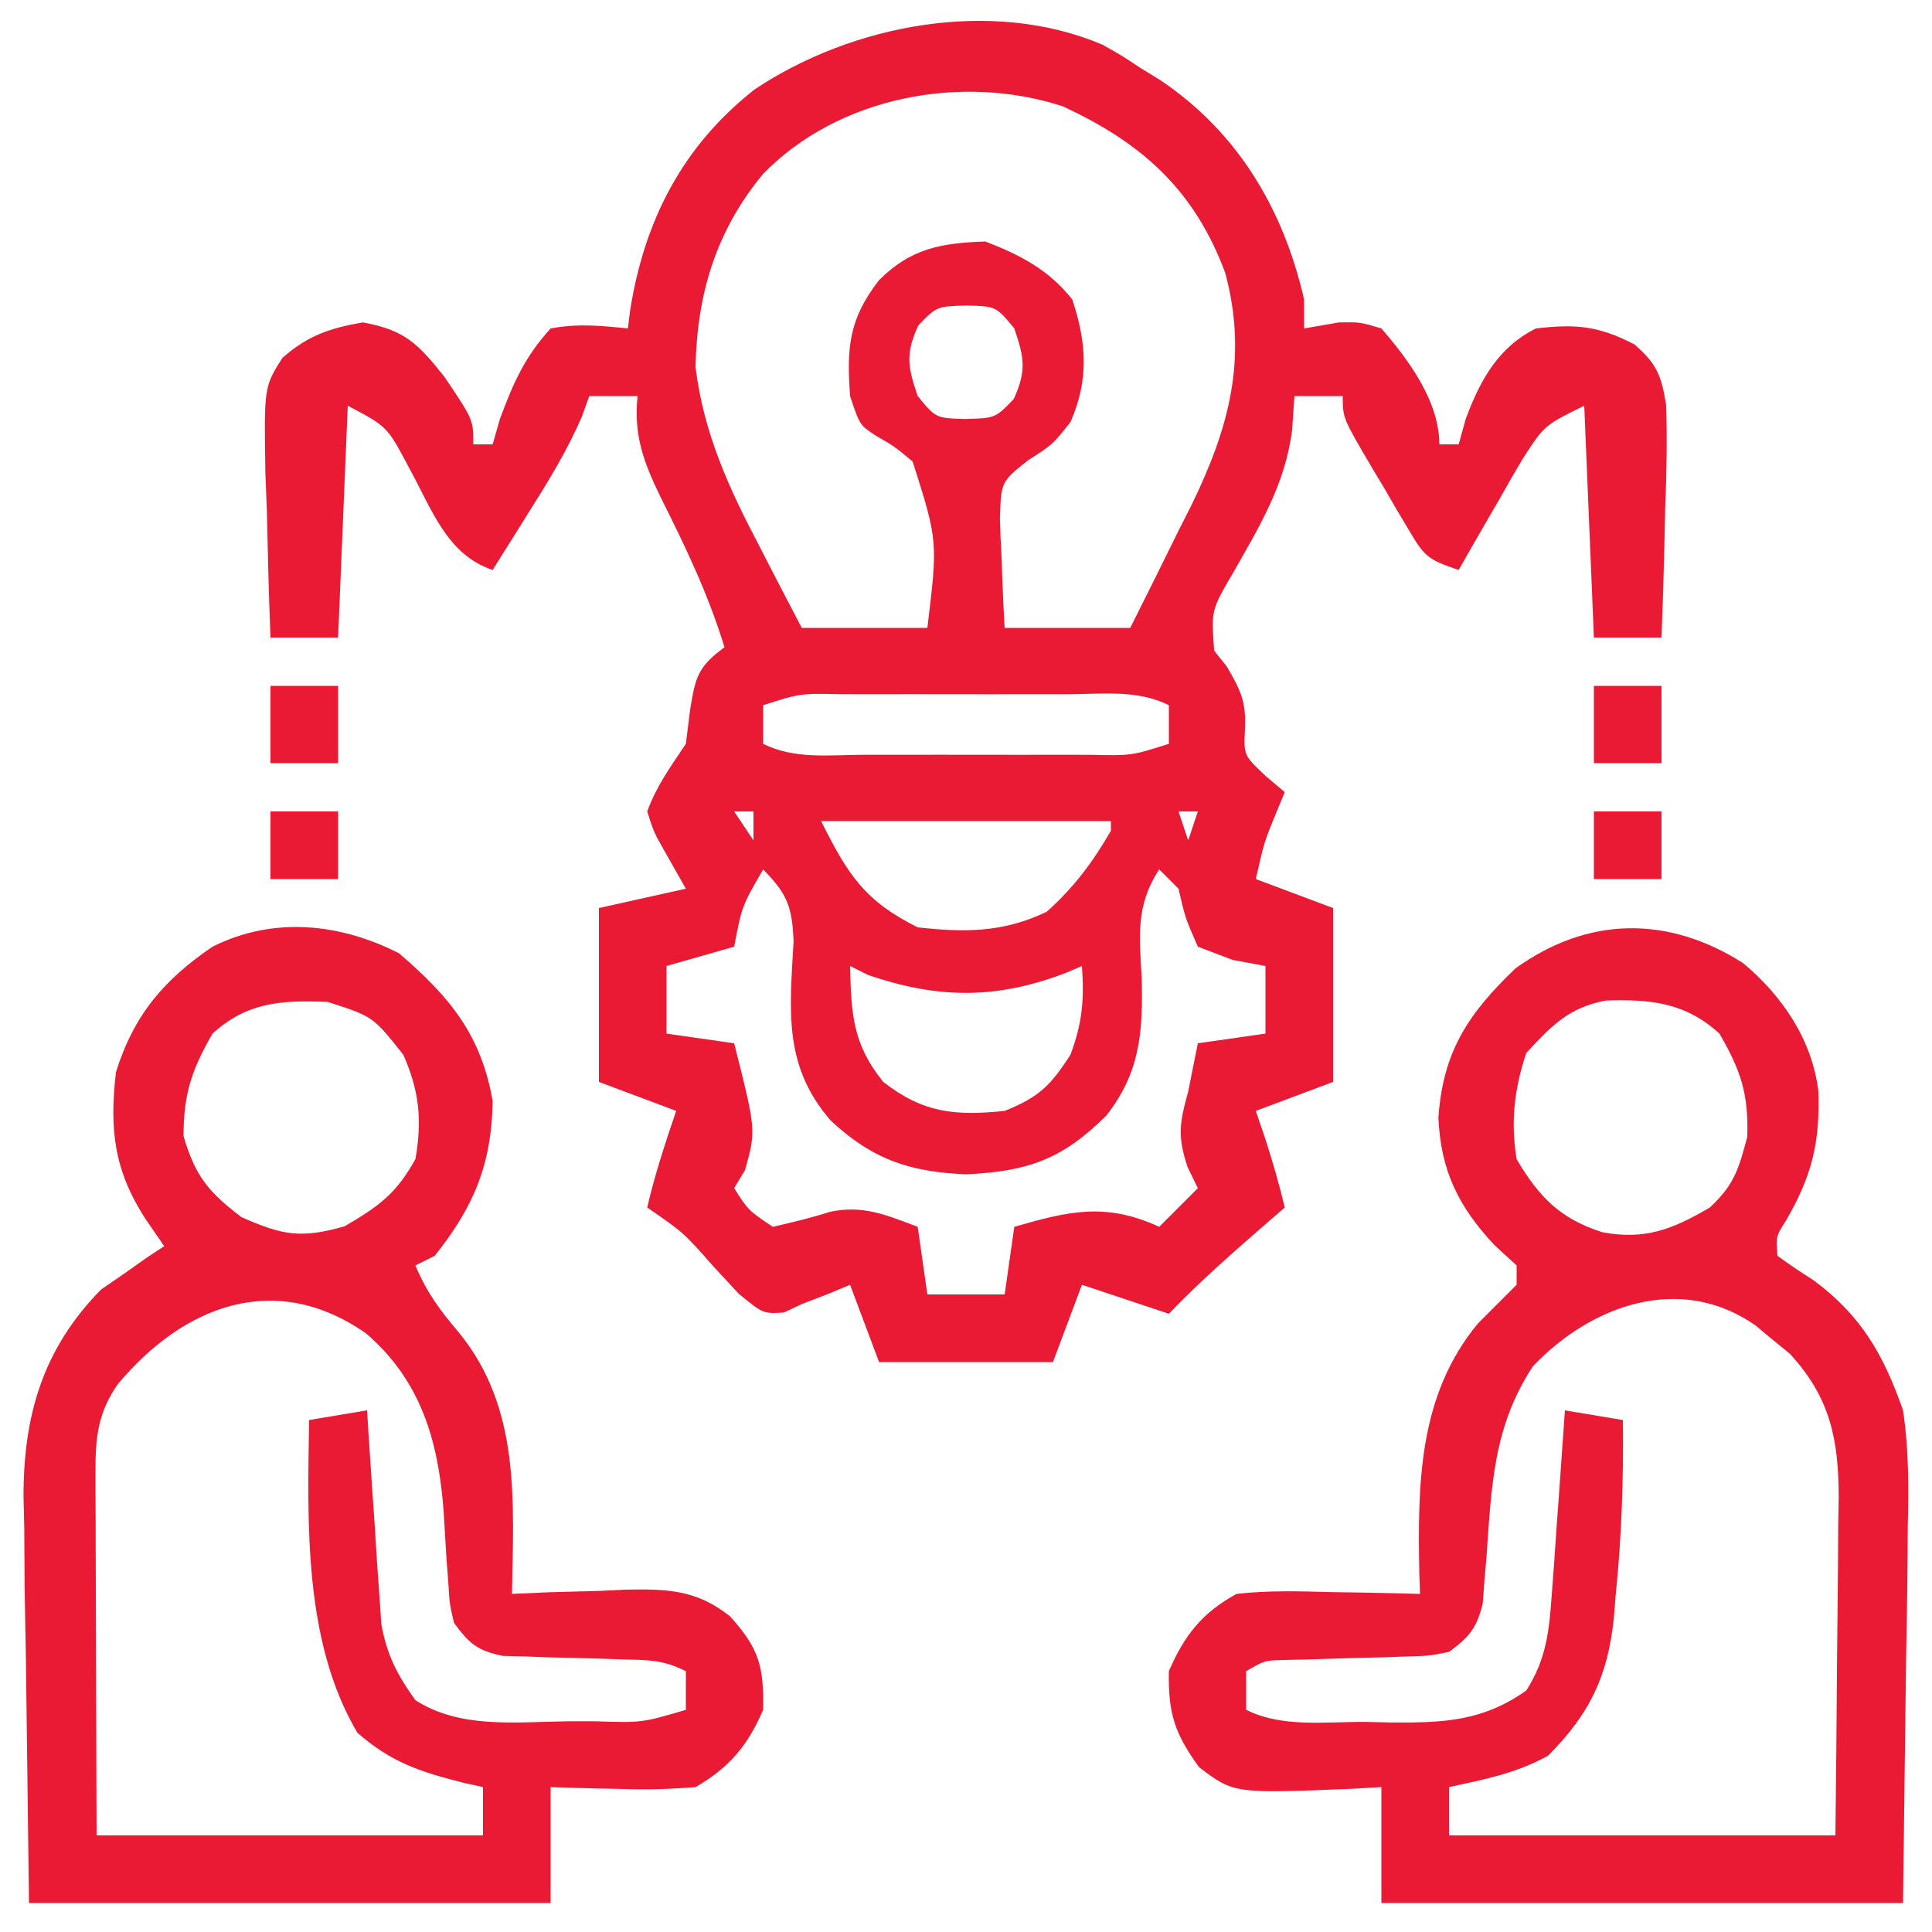 <?xml version="1.0" encoding="UTF-8"?>
<svg version="1.1" xmlns="http://www.w3.org/2000/svg" width="200" height="200">
<path d="M0 0 C1.996 1.121 1.996 1.121 3.875 2.375 C4.913 3.011 4.913 3.011 5.973 3.66 C14.005 9.05 18.732 17.015 20.875 26.375 C20.875 27.365 20.875 28.355 20.875 29.375 C22.669 29.066 22.669 29.066 24.5 28.75 C26.695 28.719 26.695 28.719 28.875 29.375 C31.701 32.639 34.875 36.919 34.875 41.375 C35.535 41.375 36.195 41.375 36.875 41.375 C37.246 40.045 37.246 40.045 37.625 38.688 C39.132 34.695 40.956 31.334 44.875 29.375 C49.031 28.895 51.345 29.101 55.086 31.035 C57.41 33.084 57.849 34.215 58.355 37.317 C58.467 40.958 58.397 44.548 58.25 48.188 C58.209 50.085 58.209 50.085 58.168 52.021 C58.097 55.141 57.999 58.257 57.875 61.375 C55.565 61.375 53.255 61.375 50.875 61.375 C50.545 53.455 50.215 45.535 49.875 37.375 C45.757 39.396 45.757 39.396 43.516 42.852 C42.926 43.857 42.926 43.857 42.324 44.883 C41.928 45.581 41.533 46.28 41.125 47 C40.508 48.06 40.508 48.06 39.879 49.141 C38.868 50.88 37.87 52.627 36.875 54.375 C33.549 53.266 33.301 52.918 31.613 50.066 C31.217 49.402 30.821 48.737 30.412 48.053 C30.008 47.355 29.604 46.657 29.188 45.938 C28.564 44.896 28.564 44.896 27.928 43.834 C24.875 38.656 24.875 38.656 24.875 36.375 C23.225 36.375 21.575 36.375 19.875 36.375 C19.796 37.525 19.718 38.675 19.637 39.859 C18.934 45.503 16.262 49.852 13.494 54.727 C11.261 58.539 11.261 58.539 11.566 62.738 C12.214 63.548 12.214 63.548 12.875 64.375 C14.303 66.834 14.894 67.994 14.75 70.875 C14.628 73.568 14.628 73.568 16.875 75.688 C17.535 76.244 18.195 76.801 18.875 77.375 C18.566 78.118 18.256 78.86 17.938 79.625 C16.747 82.539 16.747 82.539 15.875 86.375 C18.515 87.365 21.155 88.355 23.875 89.375 C23.875 95.315 23.875 101.255 23.875 107.375 C21.235 108.365 18.595 109.355 15.875 110.375 C16.184 111.282 16.494 112.19 16.812 113.125 C17.603 115.544 18.279 117.907 18.875 120.375 C18.344 120.834 17.813 121.293 17.266 121.766 C13.692 124.87 10.156 127.957 6.875 131.375 C3.875 130.375 0.875 129.375 -2.125 128.375 C-3.115 131.015 -4.105 133.655 -5.125 136.375 C-11.065 136.375 -17.005 136.375 -23.125 136.375 C-24.115 133.735 -25.105 131.095 -26.125 128.375 C-26.867 128.684 -27.61 128.994 -28.375 129.312 C-29.282 129.663 -30.19 130.014 -31.125 130.375 C-31.736 130.662 -32.347 130.95 -32.977 131.246 C-35.125 131.375 -35.125 131.375 -37.633 129.32 C-38.496 128.39 -39.36 127.459 -40.25 126.5 C-43.343 122.983 -43.343 122.983 -47.125 120.375 C-46.338 116.965 -45.254 113.686 -44.125 110.375 C-46.765 109.385 -49.405 108.395 -52.125 107.375 C-52.125 101.435 -52.125 95.495 -52.125 89.375 C-47.67 88.385 -47.67 88.385 -43.125 87.375 C-43.826 86.138 -44.528 84.9 -45.25 83.625 C-46.445 81.516 -46.445 81.516 -47.125 79.375 C-46.154 76.713 -44.708 74.749 -43.125 72.375 C-42.981 71.22 -42.836 70.065 -42.688 68.875 C-42.131 65.41 -41.863 64.399 -39.125 62.375 C-40.8 56.902 -43.173 51.95 -45.734 46.854 C-47.498 43.211 -48.546 40.441 -48.125 36.375 C-49.775 36.375 -51.425 36.375 -53.125 36.375 C-53.37 37.059 -53.615 37.744 -53.867 38.449 C-55.353 41.904 -57.249 45.016 -59.25 48.188 C-59.623 48.785 -59.995 49.382 -60.379 49.998 C-61.291 51.459 -62.207 52.917 -63.125 54.375 C-67.925 52.775 -69.45 47.988 -71.809 43.746 C-74.04 39.524 -74.04 39.524 -78.125 37.375 C-78.455 45.295 -78.785 53.215 -79.125 61.375 C-81.435 61.375 -83.745 61.375 -86.125 61.375 C-86.299 56.98 -86.406 52.585 -86.5 48.188 C-86.55 46.942 -86.601 45.696 -86.652 44.412 C-86.797 35.438 -86.797 35.438 -84.888 32.418 C-82.233 30.096 -80.018 29.356 -76.562 28.75 C-72.195 29.544 -70.87 30.944 -68.125 34.375 C-65.125 38.823 -65.125 38.823 -65.125 41.375 C-64.465 41.375 -63.805 41.375 -63.125 41.375 C-62.877 40.509 -62.63 39.642 -62.375 38.75 C-60.987 35.003 -59.817 32.351 -57.125 29.375 C-54.279 28.852 -52.049 29.083 -49.125 29.375 C-49.05 28.769 -48.975 28.163 -48.898 27.539 C-47.438 18.234 -43.484 10.498 -35.992 4.621 C-25.944 -2.084 -11.5 -4.88 0 0 Z M-35.125 13.375 C-39.989 19.234 -41.969 25.786 -42.125 33.375 C-41.287 40.208 -38.68 45.9 -35.5 51.938 C-35.08 52.755 -34.66 53.573 -34.227 54.416 C-33.202 56.407 -32.165 58.392 -31.125 60.375 C-26.835 60.375 -22.545 60.375 -18.125 60.375 C-17.035 51.371 -17.035 51.371 -19.648 43.148 C-21.509 41.602 -21.509 41.602 -23.496 40.453 C-25.125 39.375 -25.125 39.375 -26.125 36.375 C-26.496 31.364 -26.243 28.384 -23.125 24.375 C-19.842 21.092 -16.709 20.533 -12.125 20.375 C-8.5 21.769 -5.557 23.303 -3.125 26.375 C-1.634 30.849 -1.382 34.694 -3.312 39.062 C-5.125 41.375 -5.125 41.375 -7.719 43.035 C-10.494 45.251 -10.494 45.251 -10.613 49.047 C-10.58 50.407 -10.521 51.767 -10.438 53.125 C-10.415 53.822 -10.392 54.52 -10.369 55.238 C-10.31 56.951 -10.221 58.664 -10.125 60.375 C-5.835 60.375 -1.545 60.375 2.875 60.375 C4.538 57.07 6.18 53.758 7.812 50.438 C8.281 49.511 8.75 48.585 9.232 47.631 C13.142 39.615 15.058 32.412 12.715 23.637 C9.521 15.036 4.118 10.184 -4.125 6.375 C-14.61 2.957 -27.369 5.398 -35.125 13.375 Z M-19.062 29.062 C-20.407 31.989 -20.156 33.361 -19.125 36.375 C-17.244 38.664 -17.244 38.664 -14.188 38.75 C-11.088 38.661 -11.088 38.661 -9.188 36.688 C-7.843 33.761 -8.094 32.389 -9.125 29.375 C-11.006 27.086 -11.006 27.086 -14.062 27 C-17.162 27.089 -17.162 27.089 -19.062 29.062 Z M-35.125 68.375 C-35.125 69.695 -35.125 71.015 -35.125 72.375 C-31.864 74.006 -28.27 73.517 -24.688 73.508 C-23.852 73.509 -23.016 73.51 -22.155 73.511 C-20.386 73.511 -18.617 73.51 -16.849 73.505 C-14.136 73.5 -11.424 73.505 -8.711 73.512 C-6.995 73.511 -5.279 73.51 -3.562 73.508 C-2.748 73.51 -1.933 73.512 -1.094 73.514 C3.023 73.601 3.023 73.601 6.875 72.375 C6.875 71.055 6.875 69.735 6.875 68.375 C3.614 66.744 0.02 67.233 -3.562 67.242 C-4.398 67.241 -5.234 67.24 -6.095 67.239 C-7.864 67.239 -9.633 67.24 -11.401 67.245 C-14.114 67.25 -16.826 67.245 -19.539 67.238 C-21.255 67.239 -22.971 67.24 -24.688 67.242 C-25.502 67.24 -26.317 67.238 -27.156 67.236 C-31.273 67.149 -31.273 67.149 -35.125 68.375 Z M-38.125 79.375 C-37.135 80.86 -37.135 80.86 -36.125 82.375 C-36.125 81.385 -36.125 80.395 -36.125 79.375 C-36.785 79.375 -37.445 79.375 -38.125 79.375 Z M7.875 79.375 C8.205 80.365 8.535 81.355 8.875 82.375 C9.205 81.385 9.535 80.395 9.875 79.375 C9.215 79.375 8.555 79.375 7.875 79.375 Z M-29.125 80.375 C-26.319 85.986 -24.598 88.639 -19.125 91.375 C-14.2 91.915 -10.256 91.919 -5.75 89.75 C-2.923 87.193 -1.028 84.669 0.875 81.375 C0.875 81.045 0.875 80.715 0.875 80.375 C-9.025 80.375 -18.925 80.375 -29.125 80.375 Z M-36.125 82.375 C-35.125 84.375 -35.125 84.375 -35.125 84.375 Z M6.875 82.375 C7.875 84.375 7.875 84.375 7.875 84.375 Z M-35.125 85.375 C-37.326 89.179 -37.326 89.179 -38.125 93.375 C-40.435 94.035 -42.745 94.695 -45.125 95.375 C-45.125 97.685 -45.125 99.995 -45.125 102.375 C-42.815 102.705 -40.505 103.035 -38.125 103.375 C-35.849 112.39 -35.849 112.39 -37 116.5 C-37.557 117.428 -37.557 117.428 -38.125 118.375 C-36.671 120.665 -36.671 120.665 -34.125 122.375 C-32.145 121.921 -30.164 121.452 -28.23 120.828 C-24.783 120.086 -22.375 121.156 -19.125 122.375 C-18.795 124.685 -18.465 126.995 -18.125 129.375 C-15.485 129.375 -12.845 129.375 -10.125 129.375 C-9.795 127.065 -9.465 124.755 -9.125 122.375 C-3.515 120.754 0.337 119.819 5.875 122.375 C7.195 121.055 8.515 119.735 9.875 118.375 C9.524 117.653 9.174 116.931 8.812 116.188 C7.741 112.974 7.99 111.592 8.875 108.375 C9.153 106.983 9.153 106.983 9.438 105.562 C9.582 104.841 9.726 104.119 9.875 103.375 C12.185 103.045 14.495 102.715 16.875 102.375 C16.875 100.065 16.875 97.755 16.875 95.375 C15.204 95.066 15.204 95.066 13.5 94.75 C12.304 94.296 11.107 93.843 9.875 93.375 C8.562 90.375 8.562 90.375 7.875 87.375 C7.215 86.715 6.555 86.055 5.875 85.375 C3.424 89.122 3.828 92.255 4.062 96.625 C4.202 102.171 3.919 106.377 0.406 110.855 C-4.188 115.414 -7.705 116.625 -14.062 116.938 C-19.924 116.717 -23.83 115.391 -28.125 111.375 C-33.075 105.682 -32.37 99.983 -31.973 92.801 C-32.134 89.162 -32.629 87.936 -35.125 85.375 Z M-26.125 95.375 C-26.007 100.302 -25.875 103.452 -22.688 107.375 C-18.566 110.591 -15.262 110.908 -10.125 110.375 C-6.582 108.958 -5.384 107.776 -3.312 104.562 C-2.078 101.249 -1.875 98.878 -2.125 95.375 C-2.926 95.717 -2.926 95.717 -3.742 96.066 C-10.926 98.838 -16.961 98.791 -24.25 96.312 C-24.869 96.003 -25.488 95.694 -26.125 95.375 Z " fill="#ea1a34" transform="translate(114.125,4.625)"/>
<path d="M0 0 C4.084 3.404 7.166 7.947 7.809 13.289 C7.987 18.603 7.122 22.078 4.445 26.68 C3.413 28.294 3.413 28.294 3.57 30.309 C4.767 31.188 6.005 32.012 7.258 32.809 C12.224 36.457 14.556 40.528 16.57 46.309 C17.182 50.376 17.159 54.336 17.059 58.441 C17.054 59.434 17.049 60.426 17.043 61.449 C17.017 65.111 16.948 68.772 16.883 72.434 C16.78 80.642 16.677 88.851 16.57 97.309 C-1.25 97.309 -19.07 97.309 -37.43 97.309 C-37.43 93.349 -37.43 89.389 -37.43 85.309 C-38.443 85.367 -39.456 85.425 -40.5 85.484 C-52.694 85.981 -52.694 85.981 -56.305 83.246 C-58.858 79.717 -59.507 77.659 -59.43 73.309 C-57.822 69.586 -55.974 67.256 -52.43 65.309 C-49.172 64.939 -45.953 65.027 -42.68 65.121 C-41.347 65.141 -41.347 65.141 -39.988 65.162 C-37.801 65.197 -35.616 65.247 -33.43 65.309 C-33.453 64.642 -33.476 63.976 -33.5 63.289 C-33.682 53.98 -33.619 44.772 -27.43 37.309 C-26.096 35.975 -24.763 34.642 -23.43 33.309 C-23.43 32.649 -23.43 31.989 -23.43 31.309 C-24.193 30.607 -24.956 29.906 -25.742 29.184 C-29.451 25.216 -31.295 21.48 -31.527 16.004 C-31.058 9.208 -28.472 5.262 -23.555 0.559 C-16.081 -4.822 -7.801 -4.953 0 0 Z M-22.43 9.309 C-23.677 13.052 -24.061 16.427 -23.43 20.309 C-21.081 24.272 -18.911 26.473 -14.555 27.871 C-10.16 28.694 -7.285 27.576 -3.43 25.309 C-0.912 22.959 -0.442 21.354 0.445 17.996 C0.596 13.556 -0.216 11.145 -2.43 7.309 C-5.972 4.079 -9.572 3.736 -14.207 3.883 C-18.052 4.619 -19.787 6.468 -22.43 9.309 Z M-21.742 41.746 C-25.87 48.015 -26.033 54.241 -26.553 61.535 C-26.624 62.36 -26.696 63.185 -26.77 64.035 C-26.825 64.784 -26.88 65.532 -26.937 66.303 C-27.56 68.841 -28.324 69.774 -30.43 71.309 C-32.483 71.725 -32.483 71.725 -34.809 71.785 C-35.647 71.816 -36.486 71.847 -37.35 71.879 C-38.658 71.906 -38.658 71.906 -39.992 71.934 C-41.723 71.985 -43.453 72.039 -45.184 72.098 C-46.333 72.124 -46.333 72.124 -47.506 72.151 C-49.513 72.195 -49.513 72.195 -51.43 73.309 C-51.43 74.629 -51.43 75.949 -51.43 77.309 C-47.712 79.168 -43.272 78.537 -39.18 78.559 C-38.237 78.579 -37.295 78.6 -36.324 78.621 C-30.984 78.651 -26.947 78.502 -22.43 75.309 C-20.374 72.093 -20.066 69.217 -19.797 65.449 C-19.713 64.334 -19.629 63.219 -19.543 62.07 C-19.464 60.911 -19.386 59.753 -19.305 58.559 C-19.218 57.384 -19.132 56.21 -19.043 55 C-18.831 52.103 -18.627 49.206 -18.43 46.309 C-16.45 46.639 -14.47 46.969 -12.43 47.309 C-12.357 53.428 -12.557 59.408 -13.18 65.496 C-13.273 66.648 -13.273 66.648 -13.367 67.822 C-13.981 73.79 -15.857 77.736 -20.18 82.059 C-23.468 83.885 -26.757 84.513 -30.43 85.309 C-30.43 86.959 -30.43 88.609 -30.43 90.309 C-17.23 90.309 -4.03 90.309 9.57 90.309 C9.639 84.437 9.699 78.566 9.735 72.694 C9.75 70.698 9.771 68.702 9.797 66.706 C9.833 63.831 9.85 60.957 9.863 58.082 C9.879 57.194 9.894 56.307 9.91 55.392 C9.912 49.394 9.073 45.022 4.852 40.445 C3.97 39.728 3.97 39.728 3.07 38.996 C2.189 38.259 2.189 38.259 1.289 37.508 C-6.538 32.047 -15.778 35.46 -21.742 41.746 Z " fill="#ea1a34" transform="translate(180.43,99.691)"/>
<path d="M0 0 C5.23 4.5 8.496 8.399 9.688 15.312 C9.585 21.799 7.752 26.235 3.688 31.312 C2.697 31.808 2.697 31.808 1.688 32.312 C2.867 35.1 4.196 36.91 6.188 39.25 C12.593 47.097 11.847 56.66 11.688 66.312 C12.989 66.254 14.291 66.196 15.633 66.137 C17.359 66.09 19.086 66.044 20.812 66 C21.668 65.958 22.524 65.916 23.406 65.873 C27.735 65.79 30.758 65.865 34.238 68.613 C37.276 71.961 37.768 73.819 37.688 78.312 C36.08 82.035 34.185 84.29 30.688 86.312 C28.015 86.526 25.595 86.598 22.938 86.5 C22.24 86.486 21.543 86.473 20.824 86.459 C19.112 86.424 17.399 86.37 15.688 86.312 C15.688 90.272 15.688 94.233 15.688 98.312 C-2.132 98.312 -19.953 98.312 -38.312 98.312 C-38.416 90.104 -38.519 81.895 -38.625 73.438 C-38.671 70.866 -38.716 68.294 -38.763 65.645 C-38.778 63.578 -38.79 61.512 -38.801 59.445 C-38.826 58.395 -38.852 57.345 -38.878 56.263 C-38.883 47.809 -36.877 40.95 -30.855 34.805 C-30.078 34.271 -29.301 33.737 -28.5 33.188 C-27.71 32.628 -26.92 32.069 -26.105 31.492 C-25.514 31.103 -24.922 30.714 -24.312 30.312 C-24.952 29.384 -25.591 28.456 -26.25 27.5 C-29.521 22.444 -29.989 18.192 -29.312 12.312 C-27.472 6.413 -24.367 2.75 -19.312 -0.688 C-13.024 -3.832 -6.145 -3.131 0 0 Z M-19.312 8.312 C-21.485 12.077 -22.312 14.584 -22.312 18.938 C-21.082 23.09 -19.75 24.697 -16.312 27.312 C-12.064 29.201 -10.119 29.545 -5.625 28.25 C-2.091 26.183 -0.298 24.887 1.688 21.312 C2.404 17.297 2.094 14.228 0.438 10.5 C-2.697 6.537 -2.697 6.537 -7.395 5.027 C-12.109 4.848 -15.689 5.008 -19.312 8.312 Z M-29.113 44.594 C-31.149 47.512 -31.436 50.062 -31.426 53.509 C-31.426 54.349 -31.426 55.19 -31.426 56.056 C-31.421 56.959 -31.415 57.862 -31.41 58.793 C-31.409 59.721 -31.407 60.649 -31.406 61.605 C-31.4 64.57 -31.388 67.535 -31.375 70.5 C-31.37 72.51 -31.365 74.52 -31.361 76.529 C-31.351 81.457 -31.332 86.385 -31.312 91.312 C-18.113 91.312 -4.912 91.312 8.688 91.312 C8.688 89.662 8.688 88.013 8.688 86.312 C8.024 86.166 7.36 86.019 6.676 85.867 C2.187 84.727 -0.779 83.779 -4.312 80.688 C-9.891 71.274 -9.487 58.968 -9.312 48.312 C-7.332 47.983 -5.353 47.653 -3.312 47.312 C-3.245 48.409 -3.245 48.409 -3.177 49.528 C-2.965 52.853 -2.733 56.176 -2.5 59.5 C-2.43 60.65 -2.359 61.801 -2.287 62.986 C-2.207 64.098 -2.126 65.21 -2.043 66.355 C-1.975 67.377 -1.907 68.398 -1.837 69.45 C-1.248 72.667 -0.208 74.664 1.688 77.312 C6.317 80.295 12.066 79.568 17.375 79.5 C18.337 79.499 19.3 79.499 20.291 79.498 C25.149 79.655 25.149 79.655 29.688 78.312 C29.688 76.993 29.688 75.672 29.688 74.312 C27.394 73.166 25.992 73.16 23.441 73.102 C22.604 73.073 21.767 73.045 20.904 73.016 C19.139 72.964 17.373 72.919 15.607 72.883 C14.769 72.852 13.93 72.821 13.066 72.789 C12.299 72.769 11.531 72.749 10.74 72.729 C8.132 72.2 7.249 71.452 5.688 69.312 C5.227 67.355 5.227 67.355 5.098 65.145 C5.035 64.333 4.973 63.522 4.908 62.686 C4.804 60.998 4.702 59.311 4.604 57.623 C4.039 50.389 2.248 44.261 -3.375 39.375 C-12.794 32.761 -22.294 36.432 -29.113 44.594 Z " fill="#ea1a34" transform="translate(41.312,98.688)"/>
<path d="M0 0 C2.31 0 4.62 0 7 0 C7 2.64 7 5.28 7 8 C4.69 8 2.38 8 0 8 C0 5.36 0 2.72 0 0 Z " fill="#ea1a34" transform="translate(165,71)"/>
<path d="M0 0 C2.31 0 4.62 0 7 0 C7 2.64 7 5.28 7 8 C4.69 8 2.38 8 0 8 C0 5.36 0 2.72 0 0 Z " fill="#ea1a34" transform="translate(28,71)"/>
<path d="M0 0 C2.31 0 4.62 0 7 0 C7 2.31 7 4.62 7 7 C4.69 7 2.38 7 0 7 C0 4.69 0 2.38 0 0 Z " fill="#ea1a34" transform="translate(165,84)"/>
<path d="M0 0 C2.31 0 4.62 0 7 0 C7 2.31 7 4.62 7 7 C4.69 7 2.38 7 0 7 C0 4.69 0 2.38 0 0 Z " fill="#ea1a34" transform="translate(28,84)"/>
</svg>
